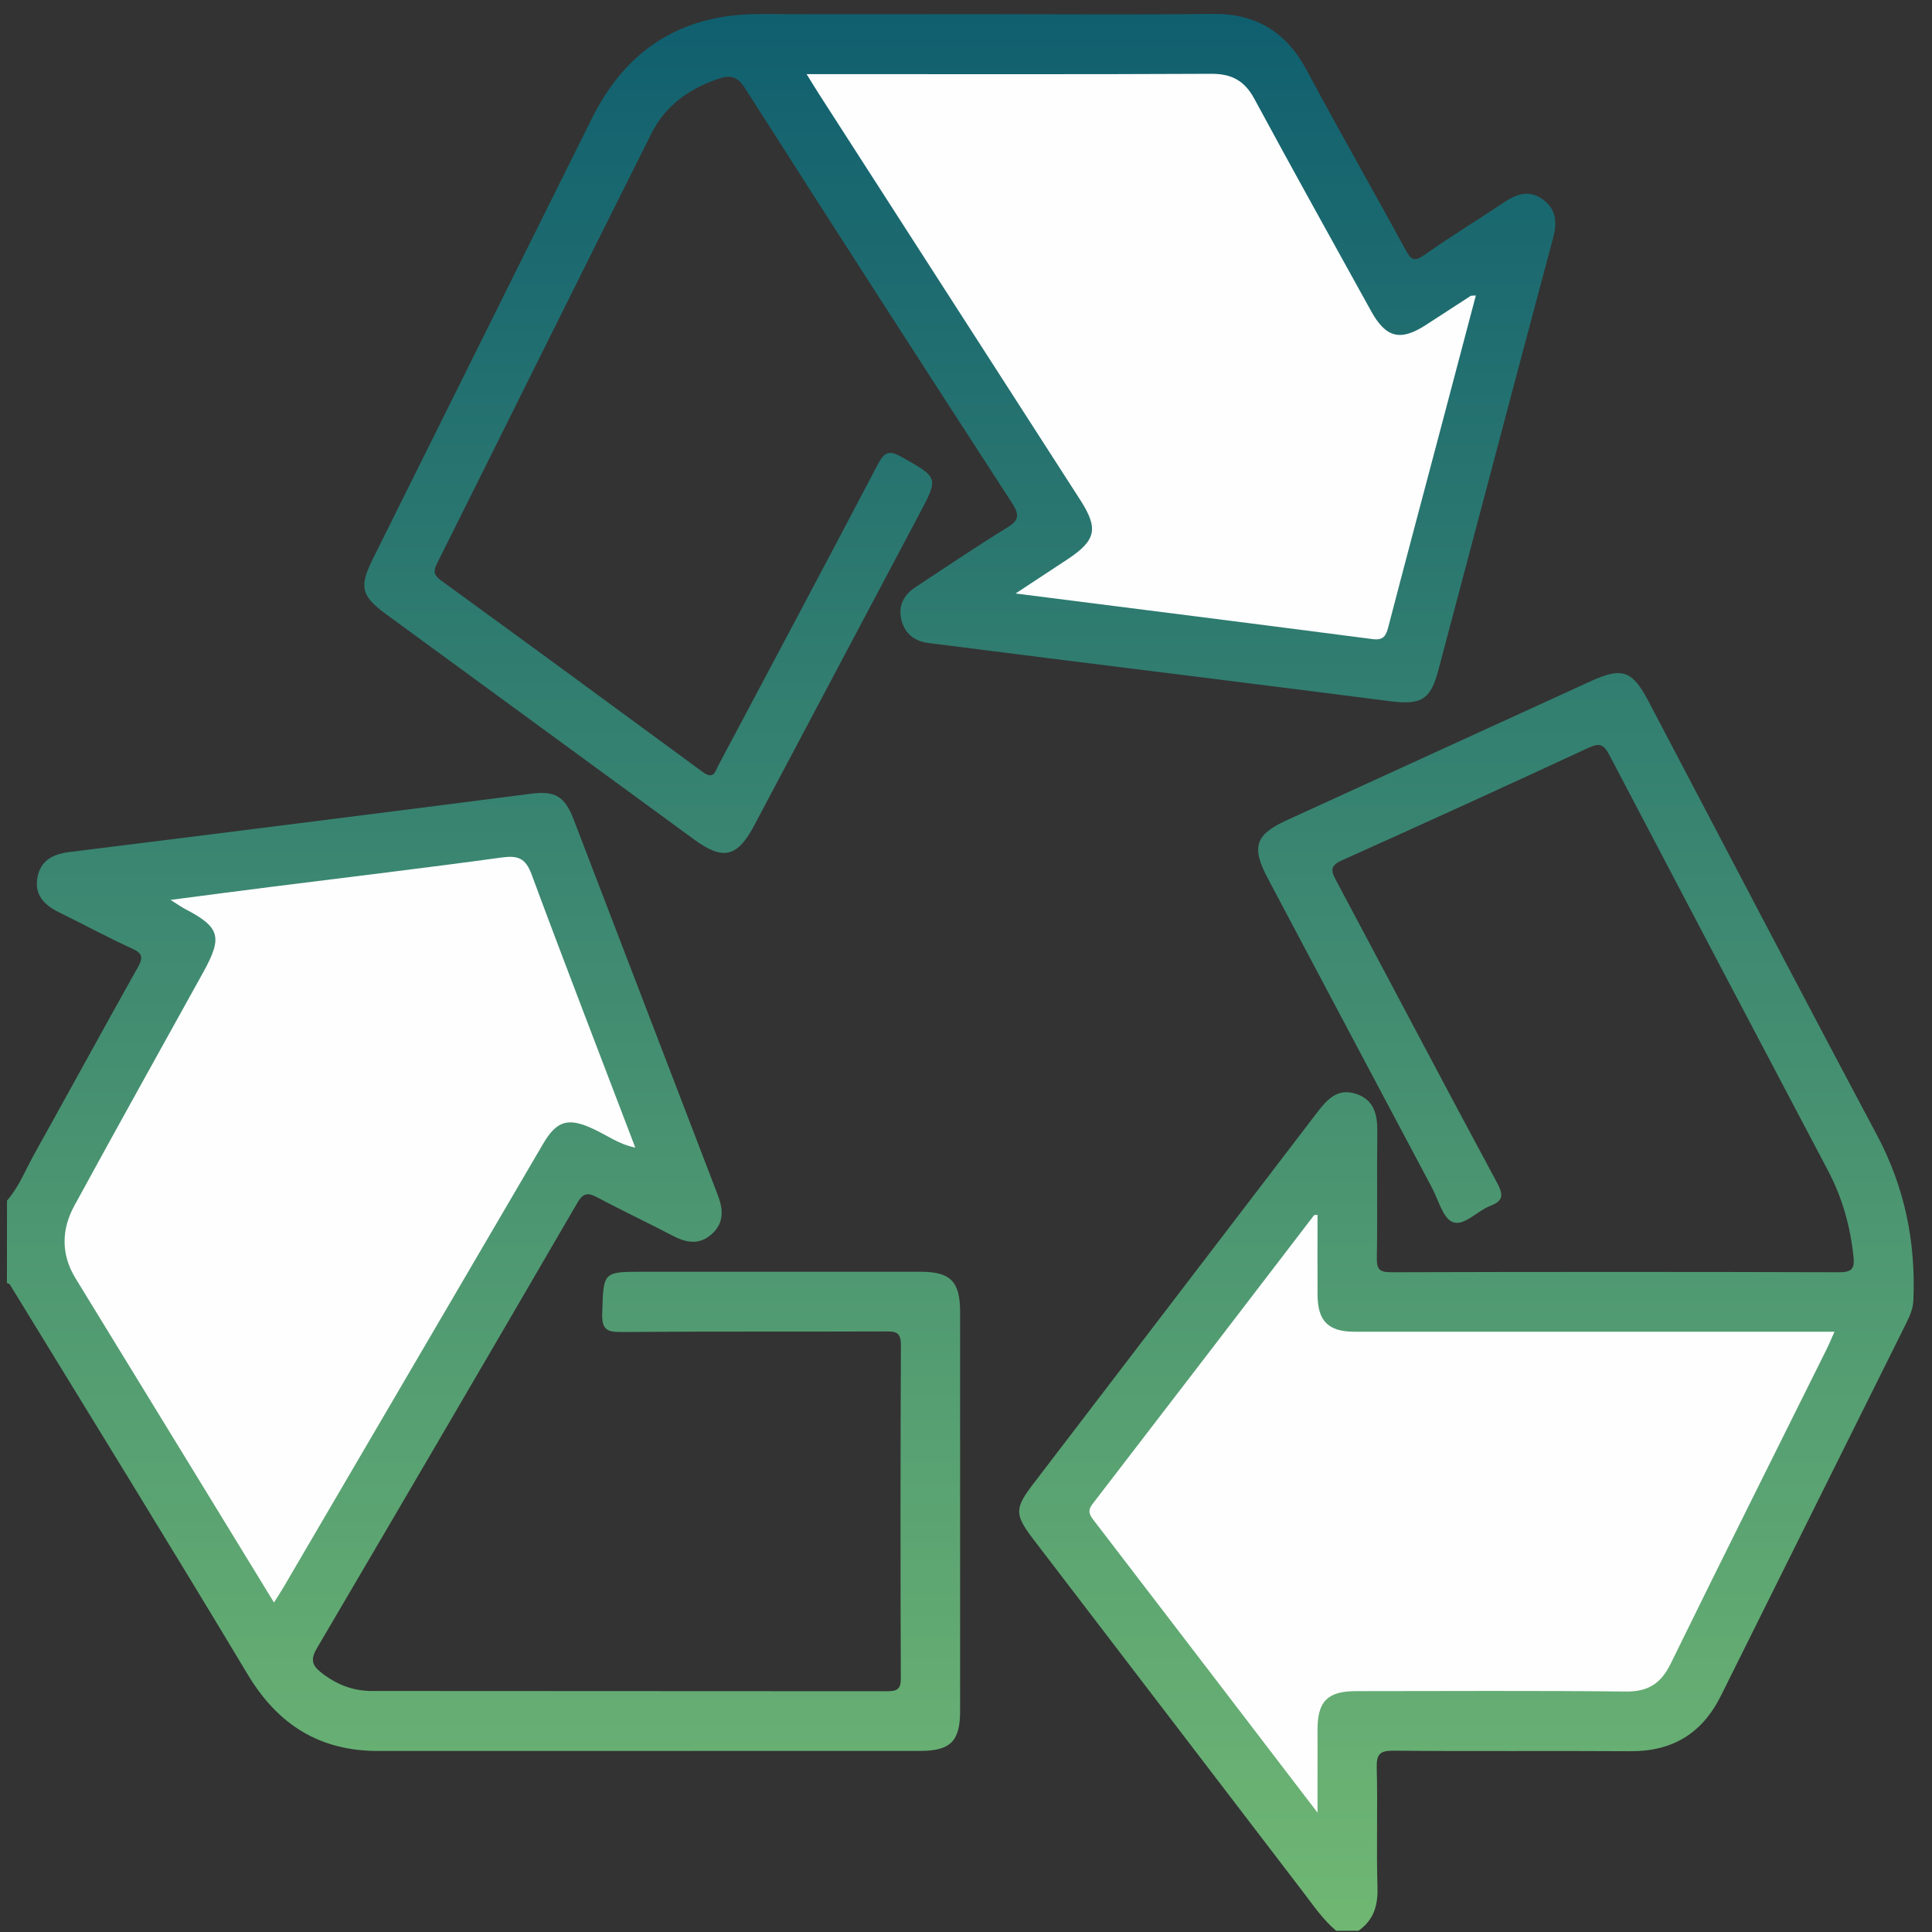 <svg width="88" height="88" viewBox="0 0 88 88" fill="none" xmlns="http://www.w3.org/2000/svg">
<rect x="0" y="0" width="88" height="88" fill="#333333" stroke="none"/>
<g clip-path="url(#clip0_1237_903)">
<path d="M60.861 87.945C60.259 87.437 59.82 86.787 59.346 86.167C55.264 80.834 51.185 75.499 47.108 70.165C46.197 68.974 46.195 68.725 47.084 67.562C51.386 61.935 55.688 56.307 59.989 50.678C60.442 50.084 60.918 49.557 61.743 49.817C62.593 50.084 62.746 50.773 62.735 51.58C62.708 53.483 62.746 55.388 62.714 57.291C62.705 57.811 62.828 57.949 63.36 57.949C70.171 57.929 76.982 57.929 83.793 57.949C84.418 57.949 84.475 57.713 84.421 57.214C84.274 55.845 83.912 54.549 83.268 53.329C79.939 47.023 76.62 40.713 73.309 34.399C73.06 33.921 72.874 33.82 72.365 34.056C68.633 35.788 64.89 37.496 61.136 39.18C60.575 39.431 60.616 39.652 60.858 40.105C63.309 44.699 65.728 49.309 68.199 53.891C68.517 54.483 68.429 54.712 67.858 54.936C67.27 55.166 66.683 55.869 66.166 55.662C65.721 55.483 65.522 54.661 65.231 54.113C62.735 49.415 60.241 44.717 57.751 40.017C56.986 38.576 57.169 38.02 58.613 37.359L72.453 31.029C73.883 30.375 74.347 30.535 75.085 31.939C78.549 38.525 81.989 45.124 85.487 51.69C86.754 54.066 87.266 56.564 87.152 59.228C87.135 59.614 86.99 59.94 86.826 60.27C84.012 65.921 81.201 71.573 78.392 77.226C77.534 78.959 76.177 79.778 74.255 79.765C70.666 79.741 67.077 79.777 63.487 79.741C62.848 79.735 62.693 79.897 62.709 80.53C62.756 82.347 62.689 84.168 62.742 85.985C62.766 86.817 62.557 87.463 61.878 87.943L60.861 87.945Z" fill="url(#paint0_linear_1237_903)"/>
<path d="M0.319 54.685C0.86 54.07 1.151 53.305 1.542 52.602C3.125 49.76 4.683 46.904 6.274 44.066C6.512 43.635 6.524 43.436 6.025 43.21C4.896 42.697 3.806 42.1 2.691 41.557C2.018 41.229 1.557 40.757 1.705 39.965C1.851 39.188 2.411 38.902 3.172 38.807C10.175 37.938 17.176 37.054 24.175 36.155C25.268 36.015 25.716 36.253 26.123 37.31C28.314 43.013 30.503 48.717 32.69 54.422C32.946 55.087 32.988 55.704 32.417 56.214C31.848 56.725 31.245 56.607 30.615 56.274C29.493 55.682 28.34 55.147 27.222 54.547C26.794 54.318 26.569 54.318 26.299 54.786C22.357 61.562 18.4 68.329 14.428 75.086C14.154 75.552 14.194 75.835 14.598 76.157C15.285 76.709 16.05 77.022 16.931 77.022C24.758 77.024 32.584 77.028 40.41 77.033C40.866 77.033 41.033 76.946 41.031 76.441C41.012 71.384 41.013 66.327 41.035 61.271C41.035 60.701 40.837 60.643 40.358 60.645C36.346 60.663 32.334 60.639 28.322 60.671C27.654 60.676 27.407 60.572 27.43 59.822C27.49 57.928 27.448 57.927 29.299 57.927C33.508 57.927 37.718 57.927 41.928 57.927C43.3 57.927 43.732 58.369 43.732 59.772C43.732 65.823 43.732 71.874 43.732 77.925C43.732 79.314 43.294 79.751 41.907 79.751C33.685 79.751 25.462 79.752 17.238 79.755C14.564 79.758 12.662 78.568 11.282 76.268C7.716 70.323 4.069 64.425 0.45 58.51C0.428 58.472 0.362 58.461 0.315 58.438L0.319 54.685Z" fill="url(#paint1_linear_1237_903)"/>
<path d="M44.786 0.645C48.262 0.645 51.74 0.676 55.213 0.633C57.205 0.608 58.583 1.446 59.521 3.203C60.989 5.947 62.535 8.649 64.023 11.383C64.26 11.825 64.407 11.944 64.874 11.616C66.075 10.771 67.329 10.002 68.552 9.188C69.117 8.811 69.689 8.653 70.275 9.084C70.881 9.528 70.934 10.115 70.744 10.828C68.987 17.393 67.258 23.965 65.513 30.534C65.152 31.893 64.721 32.12 63.293 31.936C58.086 31.266 52.876 30.621 47.667 29.968C45.876 29.744 44.084 29.517 42.292 29.289C41.629 29.206 41.19 28.841 41.047 28.193C40.911 27.572 41.177 27.086 41.701 26.743C43.068 25.846 44.426 24.921 45.822 24.064C46.357 23.735 46.491 23.522 46.107 22.928C42.022 16.636 37.961 10.327 33.924 4.003C33.586 3.474 33.257 3.414 32.757 3.578C31.414 4.019 30.312 4.804 29.673 6.077C26.4 12.605 23.161 19.15 19.897 25.683C19.723 26.034 19.768 26.205 20.081 26.433C24.06 29.328 28.029 32.234 31.991 35.151C32.519 35.541 32.57 35.145 32.736 34.833C35.15 30.285 37.578 25.744 39.967 21.183C40.269 20.606 40.476 20.474 41.073 20.815C42.747 21.767 42.762 21.739 41.871 23.419C39.367 28.144 36.862 32.869 34.356 37.593C33.583 39.051 32.937 39.203 31.618 38.239C26.938 34.818 22.259 31.395 17.581 27.972C16.451 27.146 16.351 26.726 16.977 25.468C20.302 18.78 23.628 12.093 26.954 5.405C28.532 2.225 31.07 0.63 34.613 0.642C38.006 0.654 41.394 0.645 44.786 0.645Z" fill="url(#paint2_linear_1237_903)"/>
<path d="M60.012 82.564C56.515 77.993 53.163 73.608 49.802 69.228C49.605 68.971 49.539 68.795 49.768 68.498C53.136 64.121 56.498 59.739 59.854 55.351C59.864 55.338 59.899 55.346 60.012 55.337C60.012 56.548 60.008 57.755 60.012 58.962C60.016 60.169 60.493 60.659 61.707 60.659C68.659 60.662 75.612 60.662 82.563 60.659H83.558C83.414 60.98 83.31 61.234 83.188 61.479C80.822 66.243 78.438 70.997 76.099 75.775C75.654 76.683 75.074 77.058 74.053 77.047C69.956 77.002 65.858 77.027 61.76 77.029C60.479 77.029 60.016 77.489 60.012 78.757C60.009 79.947 60.012 81.136 60.012 82.564Z" fill="#FEFEFE"/>
<path d="M7.767 40.989C9.449 40.771 10.944 40.571 12.441 40.384C15.912 39.946 19.386 39.534 22.851 39.058C23.576 38.958 23.935 39.076 24.21 39.819C25.742 43.954 27.334 48.066 28.936 52.27C28.204 52.129 27.645 51.71 27.034 51.426C25.884 50.892 25.369 51.023 24.728 52.116C20.782 58.852 16.838 65.589 12.896 72.328C12.784 72.519 12.658 72.704 12.48 72.992C11.324 71.103 10.214 69.287 9.102 67.471C7.211 64.382 5.32 61.295 3.43 58.208C2.776 57.132 2.797 55.997 3.385 54.921C5.321 51.371 7.29 47.839 9.249 44.301C10.156 42.662 10.03 42.234 8.394 41.383C8.234 41.295 8.085 41.187 7.767 40.989Z" fill="#FEFEFE"/>
<path d="M67.223 13.459C66.672 15.544 66.14 17.564 65.605 19.584C64.815 22.567 64.018 25.549 63.241 28.536C63.136 28.942 63.03 29.176 62.528 29.111C57.162 28.413 51.793 27.736 46.258 27.033C47.126 26.461 47.87 25.973 48.614 25.482C49.929 24.613 50.047 24.081 49.203 22.77C45.236 16.605 41.268 10.44 37.299 4.276C37.133 4.019 36.976 3.757 36.739 3.376H37.543C43.419 3.376 49.296 3.391 55.172 3.362C56.104 3.357 56.69 3.677 57.137 4.506C58.884 7.743 60.675 10.955 62.454 14.173C63.124 15.385 63.782 15.552 64.929 14.813C65.617 14.37 66.302 13.921 66.989 13.477C67.008 13.463 67.044 13.472 67.223 13.459Z" fill="#FEFEFE"/>
</g>
<defs>
<linearGradient id="paint0_linear_1237_903" x1="43.741" y1="0.632" x2="43.741" y2="87.945" gradientUnits="userSpaceOnUse">
<stop stop-color="#105F6F"/>
<stop offset="1" stop-color="#70B773"/>
</linearGradient>
<linearGradient id="paint1_linear_1237_903" x1="43.741" y1="0.632" x2="43.741" y2="87.945" gradientUnits="userSpaceOnUse">
<stop stop-color="#105F6F"/>
<stop offset="1" stop-color="#70B773"/>
</linearGradient>
<linearGradient id="paint2_linear_1237_903" x1="43.741" y1="0.632" x2="43.741" y2="87.945" gradientUnits="userSpaceOnUse">
<stop stop-color="#105F6F"/>
<stop offset="1" stop-color="#70B773"/>
</linearGradient>
<clipPath id="clip0_1237_903">
<rect width="86.851" height="87.313" fill="white" transform="translate(0.315 0.633)"/>
</clipPath>
</defs>
</svg>
